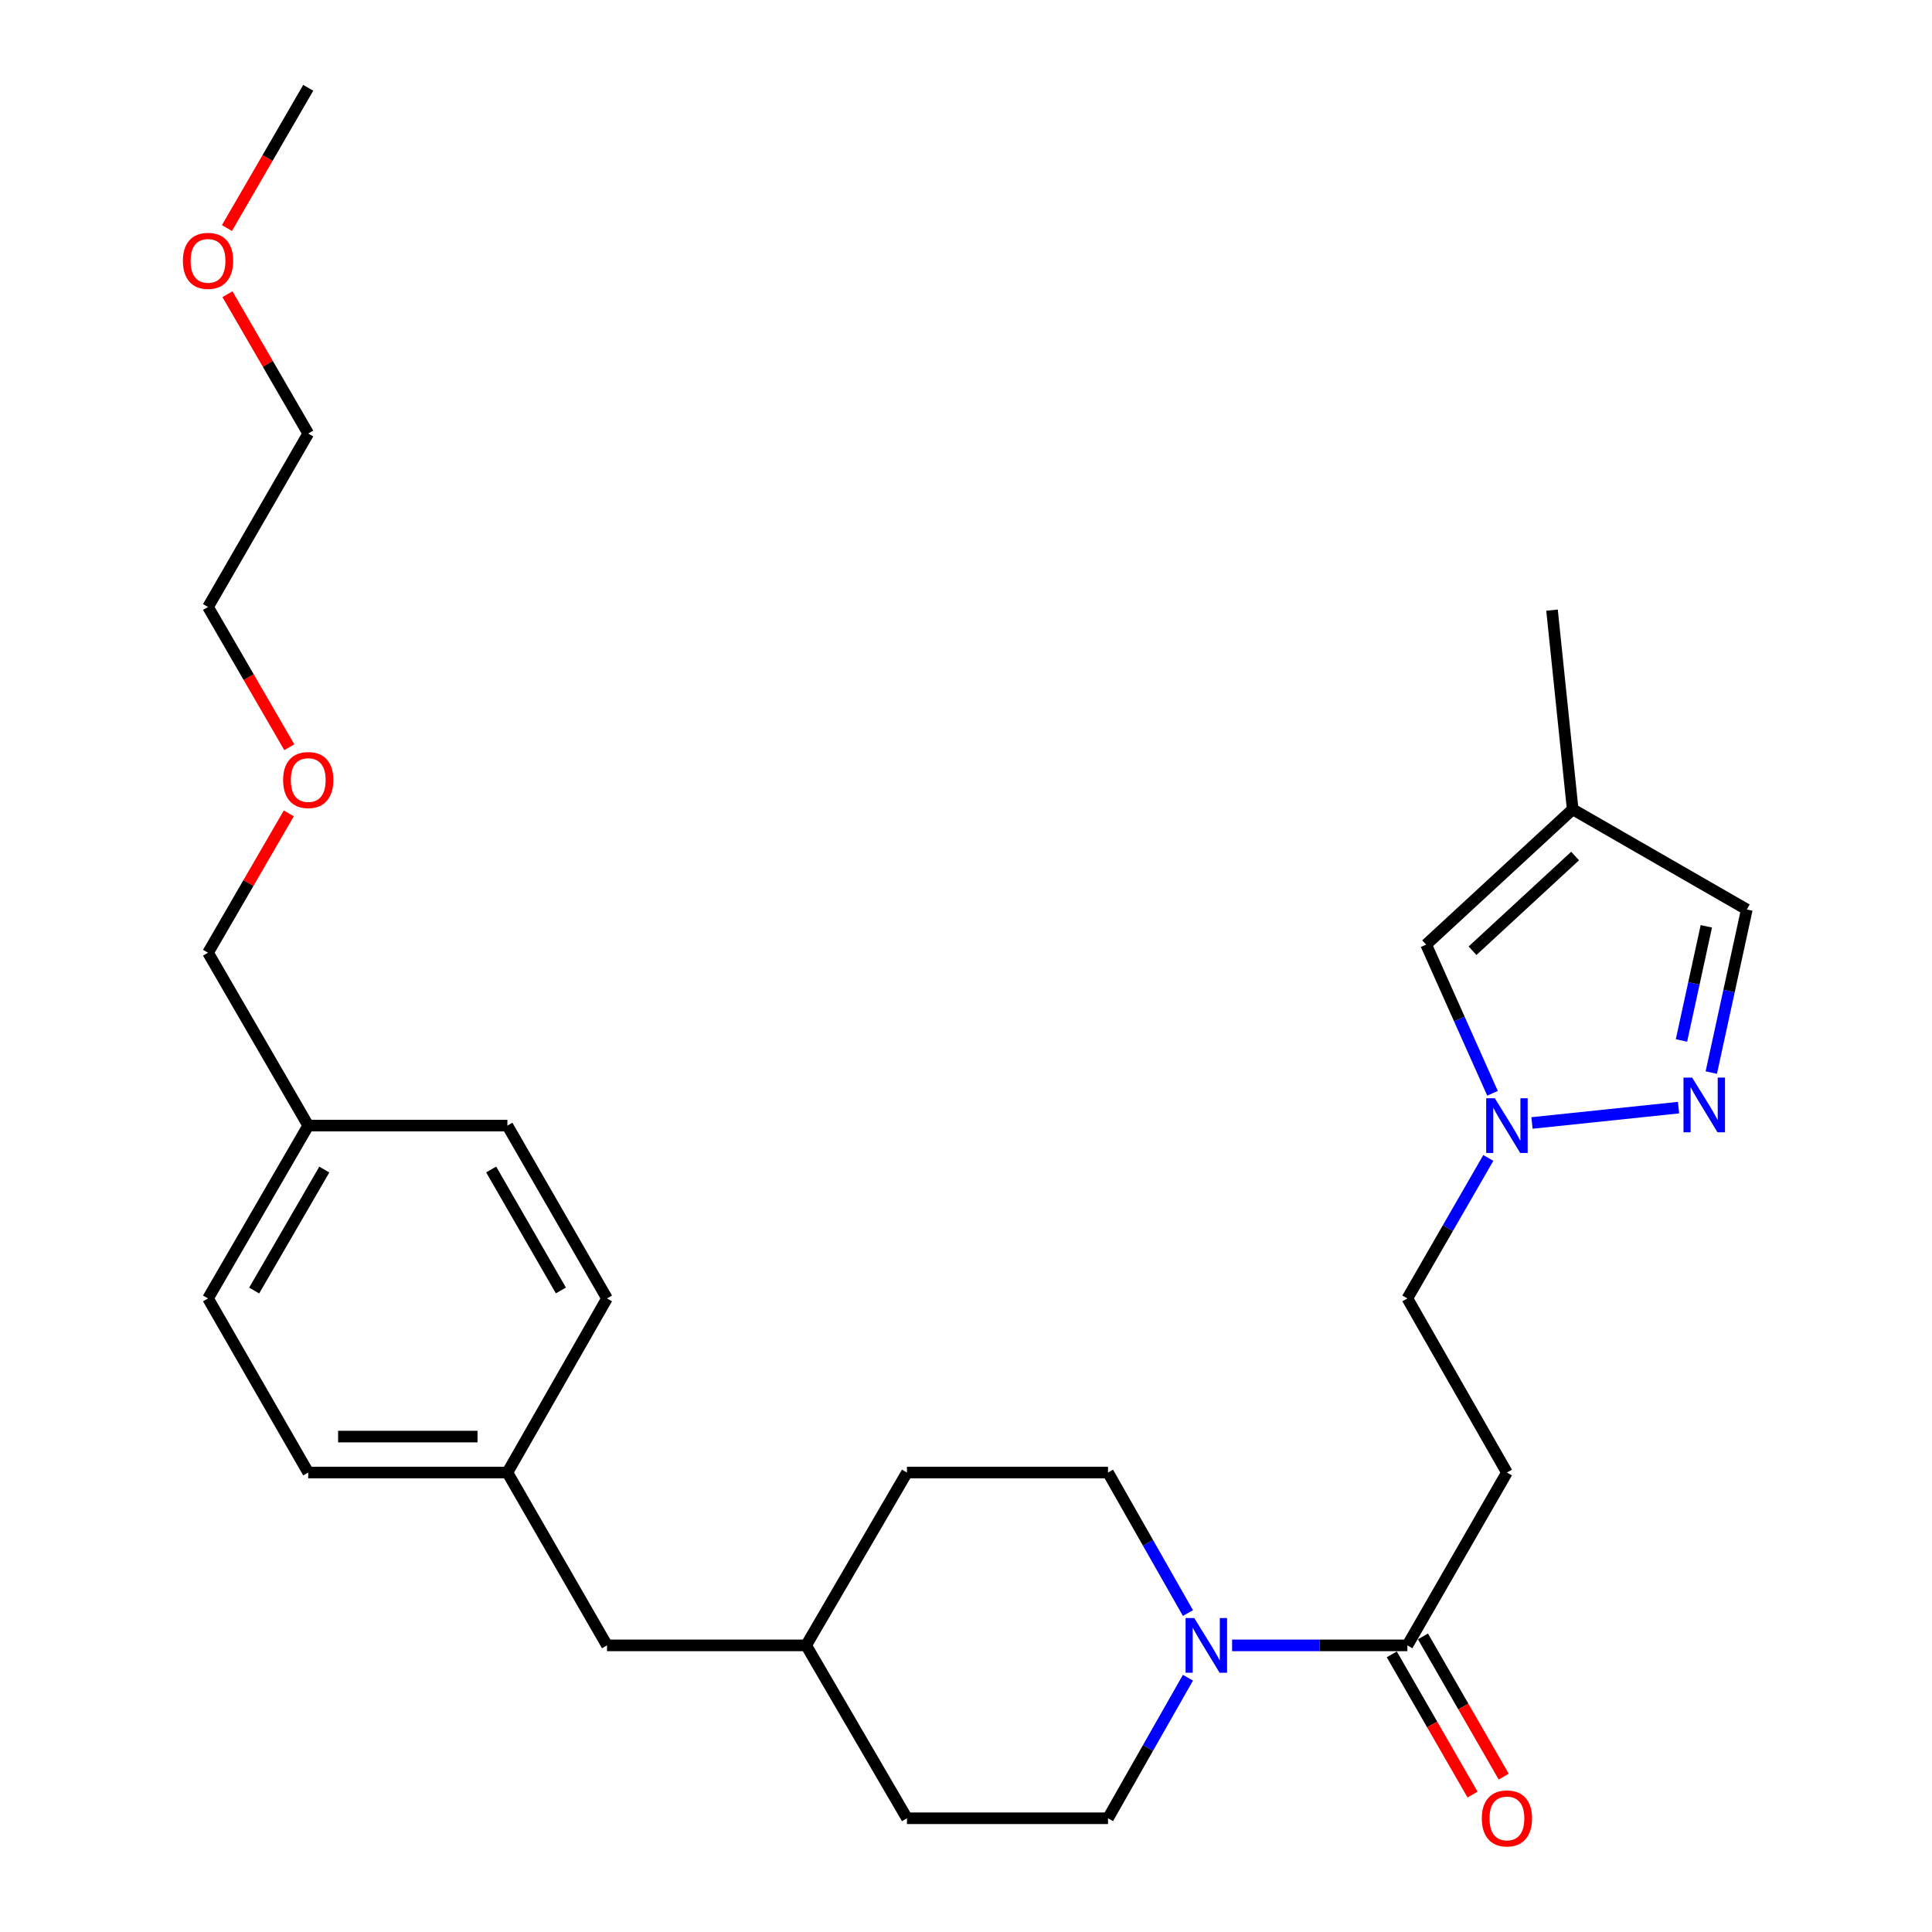 <?xml version='1.0' encoding='iso-8859-1'?>
<svg version='1.1' baseProfile='full'
              xmlns='http://www.w3.org/2000/svg'
                      xmlns:rdkit='http://www.rdkit.org/xml'
                      xmlns:xlink='http://www.w3.org/1999/xlink'
                  xml:space='preserve'
width='1000px' height='1000px' viewBox='0 0 1000 1000'>
<!-- END OF HEADER -->
<rect style='opacity:1.0;fill:#FFFFFF;stroke:none' width='1000' height='1000' x='0' y='0'> </rect>
<path class='bond-1' d='M 868.807,573.309 L 792.955,581.251' style='fill:none;fill-rule:evenodd;stroke:#0000FF;stroke-width:6px;stroke-linecap:butt;stroke-linejoin:miter;stroke-opacity:1' />
<path class='bond-6' d='M 885.761,555.167 L 894.952,512.962' style='fill:none;fill-rule:evenodd;stroke:#0000FF;stroke-width:6px;stroke-linecap:butt;stroke-linejoin:miter;stroke-opacity:1' />
<path class='bond-6' d='M 894.952,512.962 L 904.143,470.756' style='fill:none;fill-rule:evenodd;stroke:#000000;stroke-width:6px;stroke-linecap:butt;stroke-linejoin:miter;stroke-opacity:1' />
<path class='bond-6' d='M 870.328,538.544 L 876.762,509.001' style='fill:none;fill-rule:evenodd;stroke:#0000FF;stroke-width:6px;stroke-linecap:butt;stroke-linejoin:miter;stroke-opacity:1' />
<path class='bond-6' d='M 876.762,509.001 L 883.196,479.457' style='fill:none;fill-rule:evenodd;stroke:#000000;stroke-width:6px;stroke-linecap:butt;stroke-linejoin:miter;stroke-opacity:1' />
<path class='bond-0' d='M 637.732,851.647 L 683.094,851.647' style='fill:none;fill-rule:evenodd;stroke:#0000FF;stroke-width:6px;stroke-linecap:butt;stroke-linejoin:miter;stroke-opacity:1' />
<path class='bond-0' d='M 683.094,851.647 L 728.456,851.647' style='fill:none;fill-rule:evenodd;stroke:#000000;stroke-width:6px;stroke-linecap:butt;stroke-linejoin:miter;stroke-opacity:1' />
<path class='bond-7' d='M 614.873,834.914 L 594.19,798.55' style='fill:none;fill-rule:evenodd;stroke:#0000FF;stroke-width:6px;stroke-linecap:butt;stroke-linejoin:miter;stroke-opacity:1' />
<path class='bond-7' d='M 594.19,798.55 L 573.506,762.185' style='fill:none;fill-rule:evenodd;stroke:#000000;stroke-width:6px;stroke-linecap:butt;stroke-linejoin:miter;stroke-opacity:1' />
<path class='bond-8' d='M 614.875,868.381 L 594.191,904.756' style='fill:none;fill-rule:evenodd;stroke:#0000FF;stroke-width:6px;stroke-linecap:butt;stroke-linejoin:miter;stroke-opacity:1' />
<path class='bond-8' d='M 594.191,904.756 L 573.506,941.13' style='fill:none;fill-rule:evenodd;stroke:#000000;stroke-width:6px;stroke-linecap:butt;stroke-linejoin:miter;stroke-opacity:1' />
<path class='bond-5' d='M 772.517,565.885 L 755.343,527.406' style='fill:none;fill-rule:evenodd;stroke:#0000FF;stroke-width:6px;stroke-linecap:butt;stroke-linejoin:miter;stroke-opacity:1' />
<path class='bond-5' d='M 755.343,527.406 L 738.168,488.928' style='fill:none;fill-rule:evenodd;stroke:#000000;stroke-width:6px;stroke-linecap:butt;stroke-linejoin:miter;stroke-opacity:1' />
<path class='bond-10' d='M 770.339,599.35 L 749.398,635.706' style='fill:none;fill-rule:evenodd;stroke:#0000FF;stroke-width:6px;stroke-linecap:butt;stroke-linejoin:miter;stroke-opacity:1' />
<path class='bond-10' d='M 749.398,635.706 L 728.456,672.061' style='fill:none;fill-rule:evenodd;stroke:#000000;stroke-width:6px;stroke-linecap:butt;stroke-linejoin:miter;stroke-opacity:1' />
<path class='bond-2' d='M 728.456,851.647 L 779.982,762.185' style='fill:none;fill-rule:evenodd;stroke:#000000;stroke-width:6px;stroke-linecap:butt;stroke-linejoin:miter;stroke-opacity:1' />
<path class='bond-9' d='M 720.39,856.292 L 741.287,892.583' style='fill:none;fill-rule:evenodd;stroke:#000000;stroke-width:6px;stroke-linecap:butt;stroke-linejoin:miter;stroke-opacity:1' />
<path class='bond-9' d='M 741.287,892.583 L 762.184,928.874' style='fill:none;fill-rule:evenodd;stroke:#FF0000;stroke-width:6px;stroke-linecap:butt;stroke-linejoin:miter;stroke-opacity:1' />
<path class='bond-9' d='M 736.523,847.003 L 757.42,883.293' style='fill:none;fill-rule:evenodd;stroke:#000000;stroke-width:6px;stroke-linecap:butt;stroke-linejoin:miter;stroke-opacity:1' />
<path class='bond-9' d='M 757.42,883.293 L 778.317,919.584' style='fill:none;fill-rule:evenodd;stroke:#FF0000;stroke-width:6px;stroke-linecap:butt;stroke-linejoin:miter;stroke-opacity:1' />
<path class='bond-3' d='M 779.982,762.185 L 728.456,672.061' style='fill:none;fill-rule:evenodd;stroke:#000000;stroke-width:6px;stroke-linecap:butt;stroke-linejoin:miter;stroke-opacity:1' />
<path class='bond-4' d='M 814.019,418.899 L 904.143,470.756' style='fill:none;fill-rule:evenodd;stroke:#000000;stroke-width:6px;stroke-linecap:butt;stroke-linejoin:miter;stroke-opacity:1' />
<path class='bond-21' d='M 814.019,418.899 L 803.325,315.806' style='fill:none;fill-rule:evenodd;stroke:#000000;stroke-width:6px;stroke-linecap:butt;stroke-linejoin:miter;stroke-opacity:1' />
<path class='bond-28' d='M 814.019,418.899 L 738.168,488.928' style='fill:none;fill-rule:evenodd;stroke:#000000;stroke-width:6px;stroke-linecap:butt;stroke-linejoin:miter;stroke-opacity:1' />
<path class='bond-28' d='M 815.27,443.082 L 762.174,492.102' style='fill:none;fill-rule:evenodd;stroke:#000000;stroke-width:6px;stroke-linecap:butt;stroke-linejoin:miter;stroke-opacity:1' />
<path class='bond-14' d='M 573.506,762.185 L 469.44,762.185' style='fill:none;fill-rule:evenodd;stroke:#000000;stroke-width:6px;stroke-linecap:butt;stroke-linejoin:miter;stroke-opacity:1' />
<path class='bond-13' d='M 573.506,941.13 L 469.44,941.13' style='fill:none;fill-rule:evenodd;stroke:#000000;stroke-width:6px;stroke-linecap:butt;stroke-linejoin:miter;stroke-opacity:1' />
<path class='bond-11' d='M 262.623,762.185 L 314.18,851.647' style='fill:none;fill-rule:evenodd;stroke:#000000;stroke-width:6px;stroke-linecap:butt;stroke-linejoin:miter;stroke-opacity:1' />
<path class='bond-17' d='M 262.623,762.185 L 314.18,672.061' style='fill:none;fill-rule:evenodd;stroke:#000000;stroke-width:6px;stroke-linecap:butt;stroke-linejoin:miter;stroke-opacity:1' />
<path class='bond-18' d='M 262.623,762.185 L 159.54,762.185' style='fill:none;fill-rule:evenodd;stroke:#000000;stroke-width:6px;stroke-linecap:butt;stroke-linejoin:miter;stroke-opacity:1' />
<path class='bond-18' d='M 247.16,743.569 L 175.002,743.569' style='fill:none;fill-rule:evenodd;stroke:#000000;stroke-width:6px;stroke-linecap:butt;stroke-linejoin:miter;stroke-opacity:1' />
<path class='bond-12' d='M 314.18,851.647 L 417.263,851.647' style='fill:none;fill-rule:evenodd;stroke:#000000;stroke-width:6px;stroke-linecap:butt;stroke-linejoin:miter;stroke-opacity:1' />
<path class='bond-16' d='M 469.44,941.13 L 417.263,851.647' style='fill:none;fill-rule:evenodd;stroke:#000000;stroke-width:6px;stroke-linecap:butt;stroke-linejoin:miter;stroke-opacity:1' />
<path class='bond-29' d='M 469.44,762.185 L 417.263,851.647' style='fill:none;fill-rule:evenodd;stroke:#000000;stroke-width:6px;stroke-linecap:butt;stroke-linejoin:miter;stroke-opacity:1' />
<path class='bond-15' d='M 159.54,582.61 L 107.672,672.061' style='fill:none;fill-rule:evenodd;stroke:#000000;stroke-width:6px;stroke-linecap:butt;stroke-linejoin:miter;stroke-opacity:1' />
<path class='bond-15' d='M 167.864,605.366 L 131.557,667.982' style='fill:none;fill-rule:evenodd;stroke:#000000;stroke-width:6px;stroke-linecap:butt;stroke-linejoin:miter;stroke-opacity:1' />
<path class='bond-24' d='M 159.54,582.61 L 107.672,493.127' style='fill:none;fill-rule:evenodd;stroke:#000000;stroke-width:6px;stroke-linecap:butt;stroke-linejoin:miter;stroke-opacity:1' />
<path class='bond-30' d='M 159.54,582.61 L 262.623,582.61' style='fill:none;fill-rule:evenodd;stroke:#000000;stroke-width:6px;stroke-linecap:butt;stroke-linejoin:miter;stroke-opacity:1' />
<path class='bond-20' d='M 314.18,672.061 L 262.623,582.61' style='fill:none;fill-rule:evenodd;stroke:#000000;stroke-width:6px;stroke-linecap:butt;stroke-linejoin:miter;stroke-opacity:1' />
<path class='bond-20' d='M 290.317,667.94 L 254.227,605.324' style='fill:none;fill-rule:evenodd;stroke:#000000;stroke-width:6px;stroke-linecap:butt;stroke-linejoin:miter;stroke-opacity:1' />
<path class='bond-19' d='M 159.54,762.185 L 107.672,672.061' style='fill:none;fill-rule:evenodd;stroke:#000000;stroke-width:6px;stroke-linecap:butt;stroke-linejoin:miter;stroke-opacity:1' />
<path class='bond-22' d='M 149.483,421.01 L 128.578,457.068' style='fill:none;fill-rule:evenodd;stroke:#FF0000;stroke-width:6px;stroke-linecap:butt;stroke-linejoin:miter;stroke-opacity:1' />
<path class='bond-22' d='M 128.578,457.068 L 107.672,493.127' style='fill:none;fill-rule:evenodd;stroke:#000000;stroke-width:6px;stroke-linecap:butt;stroke-linejoin:miter;stroke-opacity:1' />
<path class='bond-26' d='M 149.741,386.759 L 128.706,350.471' style='fill:none;fill-rule:evenodd;stroke:#FF0000;stroke-width:6px;stroke-linecap:butt;stroke-linejoin:miter;stroke-opacity:1' />
<path class='bond-26' d='M 128.706,350.471 L 107.672,314.182' style='fill:none;fill-rule:evenodd;stroke:#000000;stroke-width:6px;stroke-linecap:butt;stroke-linejoin:miter;stroke-opacity:1' />
<path class='bond-23' d='M 117.729,152.283 L 138.634,188.341' style='fill:none;fill-rule:evenodd;stroke:#FF0000;stroke-width:6px;stroke-linecap:butt;stroke-linejoin:miter;stroke-opacity:1' />
<path class='bond-23' d='M 138.634,188.341 L 159.54,224.399' style='fill:none;fill-rule:evenodd;stroke:#000000;stroke-width:6px;stroke-linecap:butt;stroke-linejoin:miter;stroke-opacity:1' />
<path class='bond-27' d='M 117.471,118.032 L 138.506,81.743' style='fill:none;fill-rule:evenodd;stroke:#FF0000;stroke-width:6px;stroke-linecap:butt;stroke-linejoin:miter;stroke-opacity:1' />
<path class='bond-27' d='M 138.506,81.743 L 159.54,45.455' style='fill:none;fill-rule:evenodd;stroke:#000000;stroke-width:6px;stroke-linecap:butt;stroke-linejoin:miter;stroke-opacity:1' />
<path class='bond-25' d='M 159.54,224.399 L 107.672,314.182' style='fill:none;fill-rule:evenodd;stroke:#000000;stroke-width:6px;stroke-linecap:butt;stroke-linejoin:miter;stroke-opacity:1' />
<path  class='atom-0' d='M 875.854 557.756
L 885.134 572.756
Q 886.054 574.236, 887.534 576.916
Q 889.014 579.596, 889.094 579.756
L 889.094 557.756
L 892.854 557.756
L 892.854 586.076
L 888.974 586.076
L 879.014 569.676
Q 877.854 567.756, 876.614 565.556
Q 875.414 563.356, 875.054 562.676
L 875.054 586.076
L 871.374 586.076
L 871.374 557.756
L 875.854 557.756
' fill='#0000FF'/>
<path  class='atom-1' d='M 618.131 837.487
L 627.411 852.487
Q 628.331 853.967, 629.811 856.647
Q 631.291 859.327, 631.371 859.487
L 631.371 837.487
L 635.131 837.487
L 635.131 865.807
L 631.251 865.807
L 621.291 849.407
Q 620.131 847.487, 618.891 845.287
Q 617.691 843.087, 617.331 842.407
L 617.331 865.807
L 613.651 865.807
L 613.651 837.487
L 618.131 837.487
' fill='#0000FF'/>
<path  class='atom-2' d='M 773.722 568.45
L 783.002 583.45
Q 783.922 584.93, 785.402 587.61
Q 786.882 590.29, 786.962 590.45
L 786.962 568.45
L 790.722 568.45
L 790.722 596.77
L 786.842 596.77
L 776.882 580.37
Q 775.722 578.45, 774.482 576.25
Q 773.282 574.05, 772.922 573.37
L 772.922 596.77
L 769.242 596.77
L 769.242 568.45
L 773.722 568.45
' fill='#0000FF'/>
<path  class='atom-10' d='M 766.982 941.21
Q 766.982 934.41, 770.342 930.61
Q 773.702 926.81, 779.982 926.81
Q 786.262 926.81, 789.622 930.61
Q 792.982 934.41, 792.982 941.21
Q 792.982 948.09, 789.582 952.01
Q 786.182 955.89, 779.982 955.89
Q 773.742 955.89, 770.342 952.01
Q 766.982 948.13, 766.982 941.21
M 779.982 952.69
Q 784.302 952.69, 786.622 949.81
Q 788.982 946.89, 788.982 941.21
Q 788.982 935.65, 786.622 932.85
Q 784.302 930.01, 779.982 930.01
Q 775.662 930.01, 773.302 932.81
Q 770.982 935.61, 770.982 941.21
Q 770.982 946.93, 773.302 949.81
Q 775.662 952.69, 779.982 952.69
' fill='#FF0000'/>
<path  class='atom-23' d='M 146.54 403.745
Q 146.54 396.945, 149.9 393.145
Q 153.26 389.345, 159.54 389.345
Q 165.82 389.345, 169.18 393.145
Q 172.54 396.945, 172.54 403.745
Q 172.54 410.625, 169.14 414.545
Q 165.74 418.425, 159.54 418.425
Q 153.3 418.425, 149.9 414.545
Q 146.54 410.665, 146.54 403.745
M 159.54 415.225
Q 163.86 415.225, 166.18 412.345
Q 168.54 409.425, 168.54 403.745
Q 168.54 398.185, 166.18 395.385
Q 163.86 392.545, 159.54 392.545
Q 155.22 392.545, 152.86 395.345
Q 150.54 398.145, 150.54 403.745
Q 150.54 409.465, 152.86 412.345
Q 155.22 415.225, 159.54 415.225
' fill='#FF0000'/>
<path  class='atom-24' d='M 94.672 135.017
Q 94.672 128.217, 98.032 124.417
Q 101.392 120.617, 107.672 120.617
Q 113.952 120.617, 117.312 124.417
Q 120.672 128.217, 120.672 135.017
Q 120.672 141.897, 117.272 145.817
Q 113.872 149.697, 107.672 149.697
Q 101.432 149.697, 98.032 145.817
Q 94.672 141.937, 94.672 135.017
M 107.672 146.497
Q 111.992 146.497, 114.312 143.617
Q 116.672 140.697, 116.672 135.017
Q 116.672 129.457, 114.312 126.657
Q 111.992 123.817, 107.672 123.817
Q 103.352 123.817, 100.992 126.617
Q 98.672 129.417, 98.672 135.017
Q 98.672 140.737, 100.992 143.617
Q 103.352 146.497, 107.672 146.497
' fill='#FF0000'/>
</svg>

